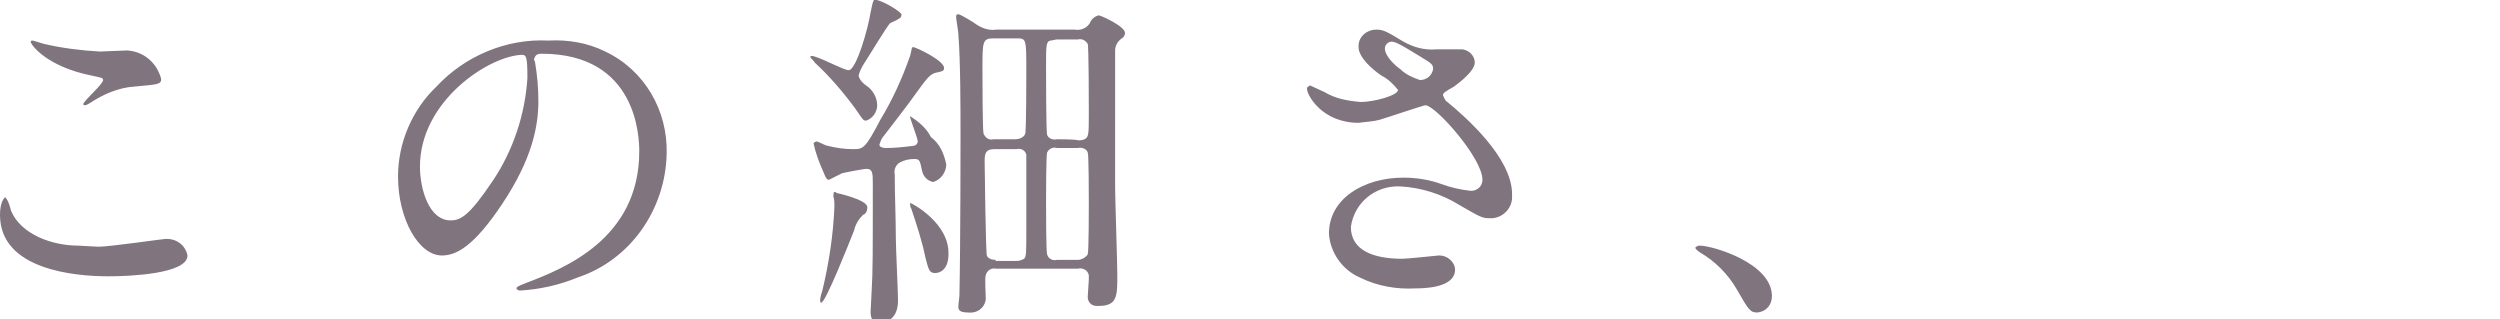 <?xml version="1.0" encoding="utf-8"?>
<!-- Generator: Adobe Illustrator 27.7.0, SVG Export Plug-In . SVG Version: 6.00 Build 0)  -->
<svg version="1.1" id="_レイヤー_2" xmlns="http://www.w3.org/2000/svg" xmlns:xlink="http://www.w3.org/1999/xlink" x="0px"
	 y="0px" viewBox="0 0 228 29.1" style="enable-background:new 0 0 228 29.1;" xml:space="preserve">
<style type="text/css">
	.st0{clip-path:url(#SVGID_00000163754368036120074610000006364298201483960715_);}
	.st1{fill-rule:evenodd;clip-rule:evenodd;fill:#80747F;}
</style>
<g id="summary_text_shock_sp.svg">
	<g>
		<defs>
			<rect id="SVGID_1_" y="0" width="227.8" height="29.1"/>
		</defs>
		<clipPath id="SVGID_00000115507545495267857260000005335138603458368146_">
			<use xlink:href="#SVGID_1_"  style="overflow:visible;"/>
		</clipPath>
		<g style="clip-path:url(#SVGID_00000115507545495267857260000005335138603458368146_);">
			<path id="_衝撃_" class="st1" d="M91.7,118.4c0,1.7,0,3.5-3.7,3.5c-0.7,0-4.1-0.1-4.8-0.1c-0.1,0-0.4,0-0.4,0.2
				c0.7,0.5,1.4,0.9,2.2,1.3c1.1,0.8,2,1.8,2.8,2.9c0.9,1.6,1,1.7,2.1,1.7c0.7,0,3.6-0.4,5-1.9c1.6-1.8,1.7-5.1,1.7-7.3
				c0-4.5-0.1-24.1-0.1-28.1c0-1.9,0-2.5,2-2.5c2.6,0,5.2,0,5.2-0.9c0-1.2-3.7-4.6-4.6-4.6c-0.6,0-2.2,2.6-2.6,3
				c-0.4,0.4-0.8,0.6-3.5,0.6c-0.5,0-7-0.3-7.6-0.4c-0.8-0.3-4.1-2.6-4.9-2.6c-0.4,0-1.9,1.5-2.2,1.8c-0.5,0.2-1.1,0.3-1.7,0.3H74
				c-1.6,0-1.6-0.4-1.6-4.2c0-1.7,1.2-1.8,2-1.8h8.1c1.1,0.1,2.2,0,3.3-0.2c0.4,0,0.7-0.3,0.8-0.7c0-1.1-3.4-4.2-4.4-4.2
				c-0.7,0-0.8,0.2-2.2,2c-0.9,1.2-1.4,1.2-5.7,1.2c-1.9,0-1.9-0.6-1.9-4.1c0-3.1,0.1-3.3,3.2-4.1c1.7-0.5,3.5-0.8,5.3-0.9
				c0.4,0,1.4-0.1,1.4-0.9c0-1.2-5.4-4.5-6.1-4.5c-0.5,0.3-0.9,0.8-1.3,1.2c-4.8,3.4-14,6.1-18,7.3c-0.5,0.1-0.9,0.2-1.4,0.4
				c0.1,0.3,0.9,0.3,1.8,0.3c2.7,0,5.3-0.2,8-0.6c0.5-0.1,1.1-0.2,1.6-0.2c1.1,0,1.1,0.4,1.1,4.4c0,0.9-0.2,1.7-1.7,1.7
				S58.9,77,58,77c-0.4-0.1-2.2-0.2-2.6-0.2c-0.1,0-0.3,0-0.3,0.2c0.1,0.2,0.2,0.4,0.4,0.5l1.4,1.6c0.1,0.3,0.3,0.5,0.7,0.5
				c0.2,0,1.3-0.2,1.5-0.2c1.9-0.1,6.6-0.2,6.8-0.2c2,0,2.3,0.3,2.3,2.5c0,3,0,3.5-1.5,3.5h-2.5c-1,0-2-0.2-2.9-0.8
				c-1-0.7-2.2-1.1-3.4-1.3c-0.4,0-0.4,0.2-0.4,0.5s0.2,2.1,0.2,2.4c0.3,2.9,0.4,5.8,0.3,8.7c0,1.2-0.1,6.8-0.1,8
				c0,0.7,0,2.3,1.7,2.3c1.4,0.1,2.6-0.8,3.1-2c0.3-0.5,0.9-0.7,1.5-0.6h2.4c1.5,0,1.7,0.6,1.7,1.8c0,4.5,0,5-1.9,5
				c-0.4,0-5.9-0.2-7.7-0.2c-0.5-0.1-2.8-0.3-3.2-0.3c-0.1,0-0.3,0-0.3,0.2c0.1,0.2,0.2,0.4,0.4,0.5l1.4,1.7
				c0.1,0.2,0.4,0.4,0.7,0.4c0.1,0,1.9-0.2,2.1-0.2c1.8-0.1,4.7-0.2,7-0.2c1.7,0,1.7,0.9,1.7,2.3c0,4,0,4.5-0.1,4.9
				c-0.4,0.7-1.2,0.8-2.4,0.8c-1.4,0.1-7.3,0.4-8.6,0.4c-0.5,0-2.5-0.3-2.8-0.3c-0.2,0-0.5,0.1-0.5,0.4c0,0,0,0,0,0.1
				c0,0.3,1.4,6.4,2.7,6.4c0.5-0.1,0.9-0.3,1.2-0.8c0.4-0.5,0.6-0.6,2.2-0.9c4.5-0.9,27.9-5.7,27.9-6.5c0-0.2-0.3-0.2-0.4-0.2
				c-2.2,0-11.5,1-13.5,1c-1.4,0-1.4-1.1-1.4-1.8v-4.5c0.2-0.9,1-1.4,1.9-1.3l0,0h8.9c1.1,0.1,2.2,0,3.3-0.2
				c0.4-0.1,0.7-0.4,0.7-0.8c0-1.1-3.4-4.2-4.3-4.2c-0.7,0-2.7,2.4-3.1,2.8c-0.6,0.5-0.9,0.5-3.9,0.5h-1.7c-1.8,0-1.9-0.9-1.9-2.1
				c0-4.2,0-4.8,1.7-4.8H77c0.5-0.1,1.1,0.1,1.4,0.5c0.2,0.9,1,1.4,1.9,1.3c1.5,0.2,2.8-0.9,3-2.4c0-0.2,0-0.3,0-0.5
				c0-1.7-0.3-9.3-0.3-10.8c0-0.9,0-3.3,1.8-3.3c0.2,0,0.5,0.1,0.7,0.2c0.7,0.9,0.9,1,1.1,1c0.4,0,2.9-0.3,3.5-0.3
				c1.7,0,1.7,1.2,1.7,2.2L91.7,118.4L91.7,118.4L91.7,118.4z M66.4,87.1c1.7,0,1.7,0.3,1.7,3.5c0,1.2-0.1,1.9-1.7,1.9H64
				c-1.7,0-1.7-0.3-1.7-3.4c0-1.3,0.1-1.9,1.7-1.9H66.4z M66.3,94.4c1.8,0,1.8,0.4,1.8,3.7c0,1.9,0,2.4-1.8,2.4H64
				c-1.9,0-1.9-0.4-1.9-3c0-3,0.3-3.1,1.9-3.1C64,94.4,66.3,94.4,66.3,94.4z M74.1,100.5c-1.4,0-1.7-0.5-1.7-1.8
				c0-3.9,0-4.3,1.7-4.3h2.7c1.7,0,1.7,0.7,1.7,2.1c0,3.6,0,4-1.7,4C76.9,100.5,74.1,100.5,74.1,100.5z M74.1,92.5
				c-1.7,0-1.7-0.7-1.7-2c0-2.9,0-3.3,1.7-3.3h3c1.7,0,1.7,0.7,1.7,2c0,2.9,0,3.3-1.7,3.3H74.1L74.1,92.5z M52.7,64.7
				c-2.2-1.7-2.4-1.8-2.7-1.8c-0.4,0-0.3,0.1-0.4,0.9c-0.1,1.2-1.9,3.9-6.7,10.9c-0.7,1.1-4.9,6.6-4.9,6.6c0,0.1,0.1,0.2,0.2,0.2
				c1.7,0,9.6-7.2,11.7-9.4c2.1-2.1,2.9-2.8,4.1-3.3c0.9-0.4,1.4-0.6,1.4-1.1C55.5,67.1,54.9,66.3,52.7,64.7L52.7,64.7z M97.9,71.9
				c1.1,0.1,2.2,0,3.3-0.2c0.4,0,0.8-0.4,0.8-0.8c0-1-3.4-4.5-4.5-4.5c-0.6,0-2.3,2.6-2.7,3S94,70,91.3,70c-1.2,0-6.9-0.5-8.2-0.5
				c-0.1,0-0.2,0.1-0.2,0.1c0,0.2,0.1,0.4,0.3,0.5l1.4,1.7c0.1,0.2,0.3,0.4,0.6,0.5c0.2,0,1.3-0.2,1.6-0.2c0.9-0.1,3.4-0.2,7.4-0.2
				H97.9L97.9,71.9z M48.2,92c0.6-0.7,1.2-1.4,1.9-2c1.3-1.5,2.8-2.9,4.2-4.2c1.9-0.7,1.9-0.7,1.9-1.2c0-0.9-4-5.5-4.8-5.5
				c-0.3,0-0.4,0.2-1.2,1.9c-1.7,3.7-14.2,21-14.2,21c0,0.1,0.1,0.1,0.1,0.1c1.1,0,8.8-7.3,9.1-7.3c0.8,0,0.8,1.5,0.8,3.8
				c0,14.6,0,16.3-0.7,24.1c-0.1,1.7-0.2,2.9-0.2,3.4c0,0.8,0.1,1.9,1.8,1.9c0.6,0,3.5-0.3,3.5-4.2c0-3.5-0.2-19.1-0.2-22.2
				c0-1.2,0-4.6,0.4-5.3c0.6-0.4,1.1-0.9,1.5-1.5c0-0.4-0.6-0.9-2.4-1.6S48.2,92.6,48.2,92L48.2,92z M147.8,91.4
				c-2.8,0-2.8-0.2-2.8-2.8c0-1.7,0.9-1.7,2.2-1.7h3.2c0.6-0.1,1.2,0.1,1.7,0.4c0.4,0.3,0.9,0.5,1.4,0.6c1.4,0,2.5-1.7,2.5-4.1
				c0-0.9-0.3-5.2-0.3-5.4c0-0.4,0.1-0.9,0.3-1.3c0.9-1.2,1-1.3,1-1.7c0-1.1-2.7-2.7-3.2-2.7c-0.6,0.3-1.2,0.6-1.7,1.1
				c-0.6,0.4-1.3,0.6-2,0.5h-3.2c-1.5,0-2.2,0-2.2-1.6c0-2.3,0.9-2.3,3.3-2.3h6.4c2.2,0,3.7,0,3.7-0.9c0-0.7-3.5-3-4.2-3
				c-0.4,0-1.8,1.4-2.2,1.6c-0.7,0.4-1.1,0.4-4.5,0.4c-0.9,0-2.3,0-2.3-1.5c0-0.5,0.2-0.9,0.5-1.3c0.6-0.9,0.7-1,0.7-1.4
				c0-0.7-4.7-2-5-2c-0.5,0-0.9,0.4-0.9,0.9c0,0,0,0,0,0c0,0.3,0.4,1.7,0.4,2c0.1,0.5,0.2,1,0.2,1.5c0,1.8-1.3,1.8-2.5,1.8
				c-2.4,0-5.7-0.1-8.3-0.3c-0.4,0-2.7-0.2-3.2-0.2c-0.1,0-0.2,0-0.2,0.1c0,0.2,0.1,0.4,0.3,0.5l1.4,1.7c0.1,0.2,0.4,0.4,0.6,0.4
				c0.1,0,1.9-0.2,2.1-0.2c1.4-0.1,3.7-0.2,7.8-0.2c0.9,0,2.2,0.1,2.2,2.4c0,1.5-1.1,1.5-2.4,1.5h-2.9c-0.6,0.1-1.1,0-1.7-0.2
				c-1.1-0.5-2.2-0.9-3.4-1.3c-0.3-0.1-0.6,0.1-0.7,0.4c0,0,0,0.1,0,0.1c0,0.4,0.3,2.4,0.4,2.8c0.1,1.3,0.1,2.2,0.1,3.5
				c0,0.9-0.2,5-0.2,5.9c0,0.8,0,3.2,1.7,3.2c0.4,0,0.6-0.1,1.7-1c0.5-0.6,1.3-0.8,2.1-0.7h3.2c1.1,0,2.1,0,2.1,1.7
				c0,2,0,2.8-2.3,2.8c-3.1,0-8.2-0.2-9.4-0.2c-0.5-0.1-2.7-0.3-3.2-0.3c-0.1,0-0.3,0.1-0.3,0.2l0,0c0.1,0.2,0.2,0.3,0.4,0.4
				l1.4,1.7c0.1,0.3,0.4,0.4,0.7,0.5c0.1,0,1.9-0.2,2.1-0.2c2.9-0.2,6.5-0.2,8.6-0.2c1.1,0,1.8,0.2,1.9,1.3c0.1,0.7-0.1,3.5-0.1,4.2
				c0,0.7,0.5,1.3,1.2,1.4c0,0,0,0,0.1,0c3,0,3-3.5,3-4.9c0-1.9,0.7-1.9,2.6-1.9h9.8c2.4,0,3.8,0,3.8-1.1c0-1-3.2-4.2-4.2-4.2
				c-0.6,0-2.5,2.8-3.2,3.1c-1.2,0.2-2.4,0.3-3.5,0.2L147.8,91.4L147.8,91.4z M136.6,79.6c-1.5,0-2.2-0.1-2.2-1.7s0.6-1.8,2.2-1.8
				h2.2c1.6,0,2.2,0.2,2.2,1.7c0,1.7-0.6,1.8-2.2,1.8H136.6z M138.9,81.5c1.6,0,2.2,0,2.2,1.7s-0.6,1.7-2.2,1.7h-2.4
				c-1.6,0-2.2,0-2.2-1.7s0.6-1.7,2.2-1.7H138.9z M150.2,81.5c1.4,0,1.8,0.3,1.8,1.8c0,1.7-0.7,1.7-1.8,1.7h-3.5
				c-1.1,0-1.8,0-1.8-1.7s0.6-1.7,1.8-1.7H150.2L150.2,81.5z M150.1,76.1c1.1,0,1.9,0,1.9,1.6s-0.2,1.9-1.9,1.9h-3.5
				c-0.8,0-1.9,0-1.9-1.2c0-1.9,0-2.3,1.9-2.3H150.1z M152.2,116.9c2.6,0,2.6,0.2,2.6,4.1c0,1.6-0.6,1.9-2.7,1.9
				c-0.8,0.1-4.5,0-5.3,0c-0.5,0-0.7,0.2-0.7,0.4c0,0.4,3.5,2,4,2.4c0.6,0.4,2.9,2.7,3.6,2.7c1.3-0.1,2.4-0.7,3.4-1.5
				c2.1-1.9,2.1-4.4,2.1-6.4c0-3.4,0-3.7,2.4-3.7h23.5c2.1,0,3.3,0,3.3-1c0-0.7-4.9-4.2-5.8-4.2c-0.7,0-0.9,0.2-3,2.3
				c-1.1,1-1.5,1-4.9,1h-13c-1.5,0-2.4,0-2.4-2c0-2.5,0-2.9,2.4-2.9h18.7c2.1,0,3.7,0,3.7-0.8s-5.8-4-6.5-4c-0.6,0-0.8,0.2-2.7,2
				c-0.9,0.9-1.2,0.9-4.9,0.9h-8.4c-1.5,0-2.4,0-2.4-2.2c0-2,0-2.9,1.7-3c2.4-0.1,10.1-0.4,13.8-0.4c0.4,0,2.2-0.2,2.2-1.1
				c0-1.3-6.6-4.5-7-4.5c-0.6,0.2-1.8,0.7-2.4,0.9c-3.5,1.3-6.9,2-17.6,3.2c-4.3,0.4-14.6,1.7-14.6,2c0,0.6,4.5,0.6,5.3,0.6
				c1.4,0,10.9-0.4,12.4-0.4c1.9,0,1.9,1.2,1.9,2.3c0,2.5-0.6,2.5-2.9,2.5h-9.9c-3.4,0-6.3-0.2-9.9-0.3c-0.4,0-2.7-0.2-3.2-0.2
				c-0.1,0-0.3,0-0.3,0.2c0.1,0.2,0.2,0.4,0.4,0.5l1.4,1.6c0.1,0.3,0.4,0.5,0.6,0.5c0.2,0,1.3-0.2,1.5-0.2c0.7-0.1,2.8-0.2,9.1-0.2
				h10.4c2,0,2.8,0.1,2.8,2.5s-0.5,2.4-2.8,2.4h-14c-3.4,0-6.4-0.1-9.9-0.2c-0.5,0-2.7-0.2-3.2-0.2c-0.1,0-0.2,0-0.2,0.2
				c0,0.2,0.1,0.3,0.3,0.4l1.4,1.7c0.1,0.3,0.3,0.4,0.6,0.5c0.2,0,1.3-0.1,1.6-0.1c0.6-0.1,2.7-0.2,9.1-0.2L152.2,116.9L152.2,116.9
				L152.2,116.9z M162.2,83.8c0.1,0.3,0.4,0.5,0.6,0.5c0.6,0,1.3,0,1.9,0c0.3,0,1.5,2.3,1.9,2.9c0.4,0.6,2.2,3.2,2.2,3.4
				c0,1.9-10.7,7-10.7,7.1c2,0.1,3.9-0.2,5.8-0.9c1.6-0.5,2.1-0.8,6.8-3.3c0.3-0.2,0.6-0.3,1-0.4c0.6,0.1,1.1,0.3,1.5,0.8
				c2.1,1.7,9.7,5.9,10.7,5.9c0.4,0,0.6-0.2,2.3-1.9c0.9-0.8,1.9-1.4,2.9-2c0.3,0,0.6-0.3,0.6-0.6c0-0.2-0.1-0.2-0.4-0.2
				c-5.3,0-13.8-3.2-13.8-4.4c0.4-0.7,1-1.2,1.6-1.7c0.6-0.6,2.9-3.3,3.6-3.8c0.4-0.2,2.2-0.9,2.5-1.1c0.3-0.2,0.6-0.4,0.7-0.8
				c0-0.9-3.7-3.7-4.5-3.7c-0.4,0-1.7,1.4-2.1,1.7c-0.6,0.4-1.2,0.7-1.9,0.7c-1.3,0-7.6-0.1-12-0.3c-0.4-0.1-2.2-0.3-2.6-0.3
				c-0.1,0-0.2,0.1-0.2,0.2c0.1,0.2,0.2,0.3,0.3,0.4L162.2,83.8L162.2,83.8z M175,84c0.2,0,0.4,0.2,0.4,0.4c0,0,0,0,0,0
				c0,0.9-3.2,4.5-4.1,4.5c-0.9,0-4.8-3.6-4.8-4.4c0.1-0.3,0.5-0.6,0.9-0.5c0.4,0,3.6-0.1,3.7-0.1C171.7,84,174.8,84,175,84L175,84
				L175,84z M167.2,66.4c-0.8,0-1.6-0.2-2.2-0.7c-1-0.6-2.1-1-3.2-1.2c-0.3-0.1-0.6,0.1-0.6,0.4c0,0,0,0,0,0.1
				c0,0.3,0.4,1.2,0.5,1.5c0.2,1.1,0.3,2.2,0.3,3.3c0,5.6-0.9,7.7-2.1,10.4c-0.4,0.8-0.8,1.9-1.1,2.4c1.1-0.7,2.2-1.5,3.2-2.4
				c2.1-2,3.5-4.7,3.7-7.6c0.5-4.2,0.6-4.4,2.9-4.4h2.4c1.9,0,2.5,0.6,2.5,1.8c0,0.4-0.1,2.5-0.1,3c0,6.3,2.4,6.3,9.4,6.3
				c1.1,0,5.4,0,5.4-2.2c0-0.6-1.5-2.9-1.7-3.5c-0.4-1.1-0.6-2.2-0.6-3.3c0-0.2-0.1-0.4-0.2-0.5c-0.2,0.6-0.5,1.2-0.6,1.9
				c-1.1,3.5-1.2,3.8-3.2,3.8c-4.5,0-4.5-0.9-4.5-4.8c0-0.5,0.1-1,0.3-1.4c0.5-0.5,0.9-1,1.3-1.6c0-1.2-3.3-2.8-4.2-2.8
				c-0.5,0.1-1,0.4-1.2,0.9c-0.4,0.5-1.1,0.8-1.7,0.7H167.2L167.2,66.4z M219.8,110.9c-4.4,0.1-7.9,3.8-7.8,8.2
				c0.1,4.2,3.5,7.6,7.7,7.8c4.4,0.2,8.1-3.3,8.3-7.7c0.2-4.4-3.3-8.1-7.7-8.3C220.2,110.9,220,110.9,219.8,110.9L219.8,110.9
				L219.8,110.9z M219.7,112.9c3.3,0,6.1,2.6,6.1,6c0,0,0,0.1,0,0.1c0,3.3-2.7,5.9-6,5.9c-3.3,0-6-2.7-6.1-6v0
				c0-3.2,2.5-5.9,5.8-5.9C219.6,112.9,219.7,112.9,219.7,112.9L219.7,112.9z"/>
			<path id="_この細さ_" class="st1" d="M4,4C3.7,3.9,3.3,3.8,3,3.7c-0.1,0-0.2,0-0.2,0.1c0,0.3,1.5,2.3,5.6,3.1
				c0.9,0.2,1,0.2,1,0.4c0,0.4-1.8,1.9-1.8,2.2c0,0,0,0.1,0.1,0.1c0,0,0,0,0,0c0.2,0,0.3-0.1,0.5-0.2c1.2-0.8,2.6-1.4,4-1.5
				c2.2-0.2,2.5-0.2,2.5-0.7c-0.4-1.5-1.6-2.5-3.1-2.6c-0.4,0-2.1,0.1-2.5,0.1C7.4,4.6,5.7,4.4,4,4L4,4z M7.1,22.4
				c-2.3,0-5.2-1-6.1-3.2c-0.1-0.4-0.2-0.8-0.5-1.2C0.4,18,0,18.4,0,19.6c0,5,6.8,5.6,9.9,5.6c1.8,0,7.2-0.2,7.2-1.9
				c-0.2-1-1.1-1.6-2.1-1.5c-0.2,0-5,0.7-6,0.7C8.7,22.5,7.3,22.4,7.1,22.4L7.1,22.4z M49.4,4.9c8.7,0,8.9,7.6,8.9,8.9
				c0,8-6.9,10.7-10.3,12c-0.8,0.3-0.9,0.4-0.9,0.5c0,0.1,0.2,0.2,0.3,0.2c0,0,0,0,0,0c1.8-0.1,3.6-0.5,5.3-1.2
				c4.8-1.6,8-6.2,8.1-11.3c0.1-3.9-2-7.6-5.6-9.3c-1.6-0.8-3.4-1.1-5.2-1c-3.8-0.2-7.6,1.4-10.2,4.2c-2.2,2.1-3.5,5.1-3.5,8.2
				c0,3.9,1.9,7.2,4,7.2c1.3,0,2.9-0.8,5.5-4.7c2.8-4.2,3.3-7.2,3.3-9.4c0-1.2-0.1-2.3-0.3-3.5c0-0.1-0.1-0.2-0.1-0.3
				C48.8,5.2,48.8,4.9,49.4,4.9C49.4,4.9,49.4,4.9,49.4,4.9z M47.6,5c0.4,0,0.5,0.2,0.5,2.1c-0.2,3.3-1.3,6.6-3.1,9.3
				c-2.2,3.3-3,3.7-3.9,3.7c-2,0-2.8-2.9-2.8-4.9C38.3,9.2,44.6,5.1,47.6,5C47.6,5.1,47.6,5.1,47.6,5z M90.9,2.7
				c-0.7,0.1-1.3-0.1-1.9-0.5c-0.1-0.1-1.4-0.9-1.6-0.9c-0.2,0-0.2,0.1-0.2,0.3c0,0.2,0.2,1.2,0.2,1.5c0.2,2.4,0.2,7,0.2,9.4
				c0,0,0,9.8-0.1,14.4c0,0.2-0.1,0.9-0.1,1c0,0.3,0,0.6,0.9,0.6c0.8,0.1,1.5-0.4,1.6-1.2c0-0.1,0-0.2,0-0.2c0-0.3-0.1-1.7,0-2
				c0.1-0.4,0.5-0.7,0.9-0.6c0,0,0,0,0,0h7.5c0.4-0.1,0.9,0.1,1,0.6c0,0.1,0,0.2,0,0.4c0,0.2-0.1,1.4-0.1,1.6c0,0.4,0.3,0.8,0.8,0.8
				c0.1,0,0.1,0,0.2,0c1.7,0,1.7-0.9,1.7-2.8c0-1.2-0.2-6.9-0.2-8V4.6c0-0.4,0.2-0.8,0.6-1.1c0.2-0.1,0.3-0.3,0.3-0.5
				c0-0.6-2.2-1.6-2.4-1.6c-0.4,0.1-0.7,0.4-0.8,0.7c-0.3,0.5-0.9,0.7-1.4,0.6L90.9,2.7L90.9,2.7L90.9,2.7z M92.7,3.5
				c0.9,0,0.9,0,0.9,3c0,0.4,0,5.5-0.1,5.7c-0.1,0.3-0.5,0.5-0.9,0.5h-2c-0.4,0.1-0.7-0.1-0.9-0.5c-0.1-0.4-0.1-5.4-0.1-5.9
				c0-2.5,0-2.8,1-2.8L92.7,3.5L92.7,3.5z M90.8,23.7c-0.3,0-0.7-0.1-0.8-0.4c-0.1-0.3-0.2-8.2-0.2-8.5c0-0.7,0-1.2,0.9-1.2h2
				c0.4-0.1,0.8,0.1,0.9,0.5c0,0,0,0.1,0,0.1c0,0.1,0,6.3,0,6.6c0,2.3,0,2.6-0.2,2.8c-0.2,0.1-0.4,0.2-0.7,0.2H90.8L90.8,23.7z
				 M98.3,13.5c0.4-0.1,0.8,0.1,0.9,0.4c0.1,0.2,0.1,4.1,0.1,4.6c0,0.4,0,4.5-0.1,4.7c-0.2,0.3-0.6,0.5-0.9,0.5h-1.9
				c-0.4,0.1-0.8-0.1-0.9-0.5c-0.1-0.2-0.1-4.1-0.1-4.7c0-0.4,0-4.4,0.1-4.6c0.2-0.4,0.6-0.5,0.9-0.4H98.3z M96.4,12.7
				c-0.4,0.1-0.8-0.1-0.9-0.4c-0.1-0.2-0.1-5.8-0.1-6.1c0-2.1,0-2.4,0.4-2.5c0.2,0,0.4-0.1,0.6-0.1h1.9c0.4-0.1,0.7,0.1,0.9,0.4
				c0.1,0.2,0.1,5.8,0.1,6.2c0,2.1,0,2.3-0.4,2.5c-0.2,0.1-0.4,0.1-0.6,0.1C98.3,12.7,96.4,12.7,96.4,12.7z M83,18.5
				c0,0.2,0,0.4,0.1,0.5c0.5,1.5,1,3,1.3,4.5c0.3,1.2,0.4,1.4,0.9,1.4s1.2-0.4,1.2-1.7C86.6,20.4,83.3,18.6,83,18.5L83,18.5z
				 M79.7,0c-0.2,0.4-0.2,0.8-0.3,1.1c-0.2,1.4-1.3,5.3-2,5.3c-0.5,0-2.8-1.3-3.4-1.3c0,0-0.1,0-0.1,0.1c0.1,0.2,0.3,0.3,0.4,0.5
				c1.4,1.3,2.6,2.7,3.7,4.2c0.7,1,0.7,1.1,1,1.1c0.6-0.2,1-0.8,1-1.4c0-0.7-0.4-1.4-1-1.8c-0.3-0.2-0.6-0.5-0.7-0.9
				c0.1-0.4,0.3-0.8,0.5-1.1c0.4-0.6,2.2-3.6,2.4-3.7c0.9-0.4,1-0.5,1-0.7C82.5,1.2,80.1-0.2,79.7,0L79.7,0L79.7,0z M76,17.9
				c0.1,0.3,0.1,0.6,0.1,0.9c-0.1,2.6-0.5,5.2-1.1,7.7c-0.1,0.3-0.2,0.6-0.2,0.9c0,0.1,0,0.2,0.1,0.2c0.4,0,2.6-5.6,3-6.6
				c0.1-0.5,0.4-1,0.8-1.4c0.3-0.1,0.4-0.4,0.4-0.7c0-0.7-2.8-1.3-2.8-1.3C76.1,17.4,76,17.5,76,17.9L76,17.9L76,17.9z M83,10.6
				c-0.1,0,0.7,2,0.7,2.3c0,0.2-0.2,0.4-0.4,0.4c-0.8,0.1-1.7,0.2-2.5,0.2c-0.3,0-0.6-0.1-0.6-0.3c0.1-0.3,0.2-0.6,0.4-0.8
				c0.3-0.4,2.4-3.1,2.8-3.7c1.1-1.5,1.4-2,2.1-2.1c0.4-0.1,0.6-0.1,0.6-0.4c0-0.7-2.6-1.9-2.8-1.9S83.2,4.4,83,5.1
				c-0.7,2-1.6,4-2.7,5.8c-1.4,2.7-1.6,2.7-2.5,2.7c-0.8,0-1.5-0.1-2.3-0.3c-0.2,0-0.9-0.4-1-0.4c-0.1,0-0.3,0.1-0.3,0.2l0,0
				c0.2,0.9,0.5,1.7,0.9,2.6c0.2,0.5,0.3,0.7,0.5,0.7c0.4-0.2,0.8-0.4,1.2-0.6c0.4-0.1,2-0.4,2.2-0.4c0.6,0,0.6,0.4,0.6,1.4
				c0,6.2,0,8.1-0.1,9.6c0,0.2-0.1,1.9-0.1,2c0,0.6,0.1,1,0.9,1c0.3,0,1.6-0.1,1.6-2c0-0.8-0.2-4.8-0.2-5.7c0-1.9-0.1-3.9-0.1-5.8
				c-0.1-0.4,0.1-0.9,0.5-1.1c0.4-0.2,0.8-0.3,1.3-0.3c0.5,0,0.5,0.2,0.7,1.1c0.1,0.5,0.5,0.9,1,1c0.7-0.2,1.2-0.9,1.2-1.6
				c-0.2-1-0.6-1.9-1.4-2.5C84.5,11.7,83.8,11.1,83,10.6L83,10.6L83,10.6z M125.9,10.9c0.7-0.2,3.9-1.3,4.1-1.3
				c0.9,0,5.2,4.8,5.2,6.8c0,0.6-0.5,1-1,1c0,0-0.1,0-0.1,0c-0.9-0.1-1.8-0.3-2.6-0.6c-1.1-0.4-2.3-0.6-3.5-0.6
				c-3.6,0-6.8,1.9-6.8,5.1c0.1,1.7,1.2,3.3,2.8,4c1.6,0.8,3.4,1.1,5.1,1c0.6,0,3.6,0,3.6-1.7c0-0.7-0.7-1.3-1.4-1.3
				c-0.1,0-0.1,0-0.1,0c-0.1,0-2.8,0.3-3.3,0.3c-2.7,0-4.7-0.8-4.7-2.9c0.3-2.2,2.2-3.8,4.5-3.7c1.9,0.1,3.8,0.7,5.4,1.7
				c1.9,1.1,2.1,1.2,2.7,1.2c1.1,0.1,2.1-0.8,2.1-1.9c0-0.1,0-0.2,0-0.3c0-3.3-4.2-7-5.9-8.4c-0.2-0.1-0.3-0.4-0.4-0.6
				c0-0.2,0.1-0.3,1-0.8c0.4-0.3,1.9-1.4,1.9-2.2c0-0.6-0.5-1.1-1.1-1.2c0,0,0,0,0,0c-0.4,0-2,0-2.4,0c-1.1,0.1-2.1-0.2-3-0.7
				c-1.5-0.9-1.8-1.1-2.5-1.1c-0.8,0-1.6,0.6-1.6,1.5c0,0,0,0,0,0.1c0,0.9,1.2,2,2.1,2.6c0.6,0.3,1.1,0.8,1.5,1.3
				c0,0.5-2.2,1.1-3.4,1.1c-1.2-0.1-2.3-0.3-3.3-0.9c-0.4-0.2-0.9-0.4-1.3-0.6c-0.1,0-0.2,0.1-0.3,0.2c0,0,0,0.1,0,0.1
				c0,0.6,1.4,3.1,4.7,3.1C124.6,11.1,125.2,11.1,125.9,10.9L125.9,10.9L125.9,10.9z M127.7,6.3c-0.3-0.2-1.4-1.1-1.4-1.9
				c0-0.3,0.3-0.6,0.6-0.6c0.3,0,0.6,0.1,2.7,1.4c1,0.6,1.1,0.7,1.1,1.1c-0.1,0.6-0.6,1-1.2,1C128.9,7.1,128.2,6.8,127.7,6.3
				L127.7,6.3L127.7,6.3z M161.6,27c0-3-5.4-4.6-6.6-4.6c-0.2,0-0.3,0.1-0.4,0.2c0,0,0,0,0,0c0.1,0.2,0.3,0.3,0.4,0.4
				c1.4,0.8,2.6,2,3.4,3.4c1.1,1.9,1.2,2.1,1.9,2.1C161.1,28.4,161.6,27.8,161.6,27L161.6,27L161.6,27z"/>
		</g>
	</g>
</g>
</svg>
